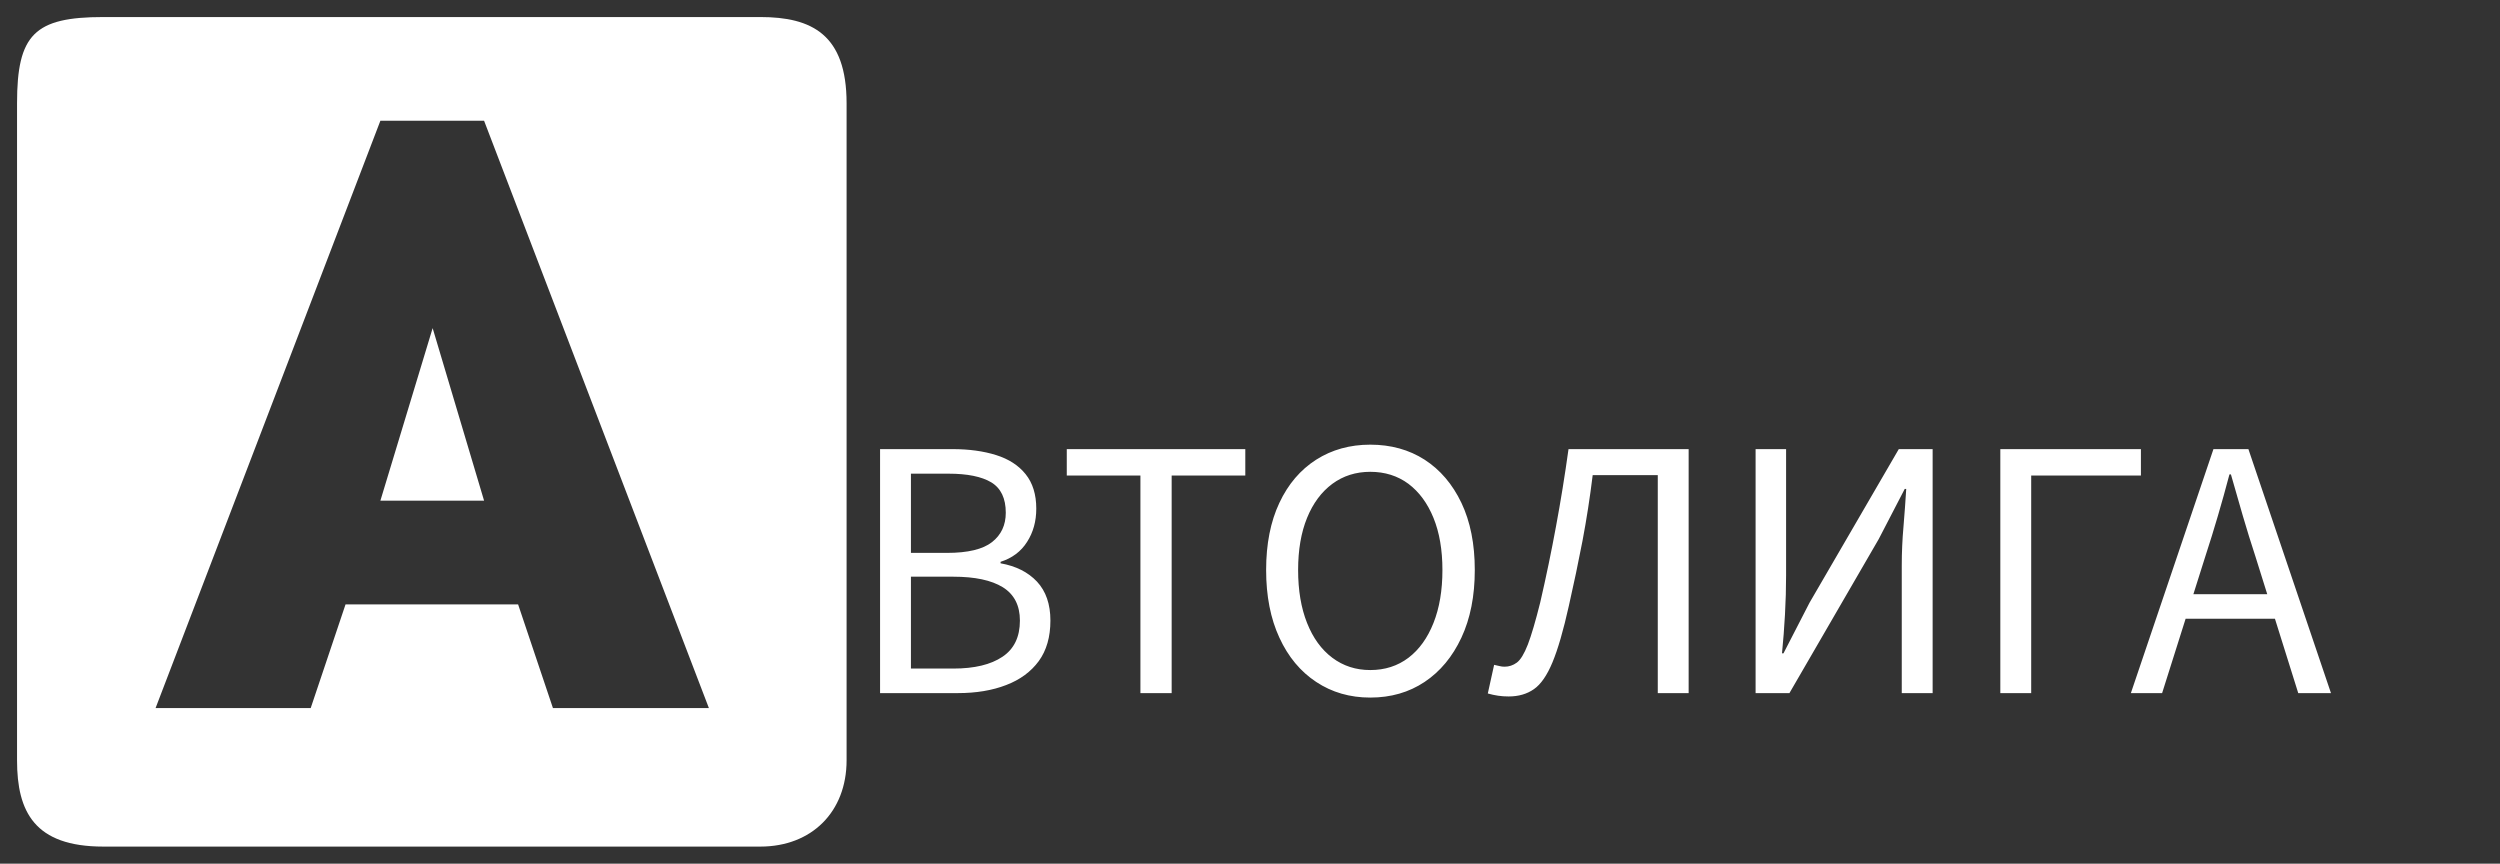 <svg xmlns="http://www.w3.org/2000/svg" tabindex="0" id="logo" viewBox="0 0 440 152"><rect x="0" y="0" width="440" height="152" fill="#333333" stroke="none"/> <g transform="translate(3,3) scale(1.46,1.46)" style="color: rgb(255, 255, 255);"><g><g transform="translate(489, -491) scale(1)"><path d="M-445.2,549.3h12.5l-6.2-20.8L-445.2,549.3z M-472.3,574.3l27.1-70.8h12.5l27.1,70.8h-18.8l-4.2-12.5h-20.8l-4.2,12.5  H-472.3z M-478.6,591h79.2c6.2,0,10.4-4.2,10.4-10.4v-79.2c0-8.3-4.2-10.4-10.4-10.4h-79.2c-8.3,0-10.4,2.1-10.4,10.4v79.2  C-489,586.8-486.9,591-478.6,591z" fill="#ffffff"/></g></g> </g> <g transform="translate(149,55) scale(2.182,2.182)" style="color: rgb(255, 255, 255);"> <g opacity="1" fill="#ffffff" style="font-size: 30px; font-family: &quot;Annie Use Your Telescope&quot;, &quot;Source Sans 3&quot;, &quot;Roboto&quot;; font-style: normal; font-weight: normal"><path d="M2.7 30.7L2.7 11.02L8.55 11.02Q10.53 11.02 12.06 11.5Q13.59 11.98 14.44 13.04Q15.3 14.11 15.3 15.82Q15.3 17.35 14.56 18.5Q13.83 19.66 12.42 20.11L12.42 20.23Q14.28 20.56 15.36 21.71Q16.44 22.87 16.44 24.85Q16.44 26.83 15.5 28.12Q14.55 29.41 12.87 30.05Q11.19 30.7 8.97 30.7ZM5.19 19.39L8.1 19.39Q10.62 19.39 11.73 18.52Q12.84 17.65 12.84 16.15Q12.84 14.41 11.67 13.7Q10.5 13 8.22 13L5.19 13ZM5.19 28.72L8.61 28.72Q11.16 28.72 12.57 27.77Q13.98 26.83 13.98 24.85Q13.98 23.02 12.6 22.16Q11.22 21.31 8.61 21.31L5.19 21.31ZM23.7 30.7L23.7 13.15L17.76 13.15L17.76 11.02L32.16 11.02L32.16 13.15L26.22 13.15L26.22 30.7ZM42.24 31.06Q39.78 31.06 37.88 29.8Q35.97 28.54 34.91 26.23Q33.84 23.92 33.84 20.77Q33.84 17.62 34.91 15.35Q35.97 13.09 37.88 11.87Q39.78 10.66 42.24 10.66Q44.73 10.66 46.62 11.87Q48.51 13.09 49.59 15.35Q50.67 17.62 50.67 20.77Q50.67 23.92 49.59 26.23Q48.51 28.54 46.62 29.8Q44.73 31.06 42.24 31.06ZM42.24 28.84Q44.01 28.84 45.32 27.85Q46.62 26.86 47.34 25.04Q48.06 23.23 48.06 20.77Q48.06 18.34 47.34 16.57Q46.62 14.8 45.32 13.82Q44.01 12.85 42.24 12.85Q40.5 12.85 39.18 13.82Q37.86 14.8 37.14 16.57Q36.42 18.34 36.42 20.77Q36.42 23.23 37.14 25.04Q37.86 26.86 39.18 27.85Q40.5 28.84 42.24 28.84ZM53.4 30.97Q52.95 30.97 52.55 30.91Q52.14 30.85 51.72 30.73L52.23 28.42Q52.47 28.48 52.67 28.52Q52.86 28.57 53.07 28.57Q53.61 28.57 54.06 28.24Q54.51 27.91 54.95 26.78Q55.38 25.66 55.95 23.38Q56.67 20.26 57.22 17.26Q57.78 14.26 58.23 11.02L67.92 11.02L67.92 30.7L65.43 30.7L65.43 13.12L60.18 13.12Q59.85 15.82 59.36 18.41Q58.86 21.01 58.26 23.65Q57.6 26.62 56.94 28.21Q56.28 29.8 55.44 30.38Q54.6 30.97 53.4 30.97ZM73.32 30.7L73.32 11.02L75.78 11.02L75.78 21.19Q75.78 22.75 75.69 24.37Q75.6 25.99 75.45 27.49L75.57 27.49L77.67 23.41L84.87 11.02L87.6 11.02L87.6 30.7L85.11 30.7L85.11 20.41Q85.11 18.82 85.25 17.26Q85.38 15.7 85.47 14.23L85.35 14.23L83.25 18.28L76.05 30.7ZM93.06 30.7L93.06 11.02L104.4 11.02L104.4 13.15L95.55 13.15L95.55 30.7ZM103.59 30.7L110.25 11.02L113.07 11.02L119.73 30.7L117.09 30.7L113.64 19.69Q113.1 18.04 112.62 16.4Q112.14 14.77 111.66 13.06L111.54 13.06Q111.09 14.77 110.61 16.4Q110.13 18.04 109.59 19.69L106.11 30.7ZM107.07 24.7L107.07 22.72L116.16 22.72L116.16 24.7Z"/></g></g>  </svg>